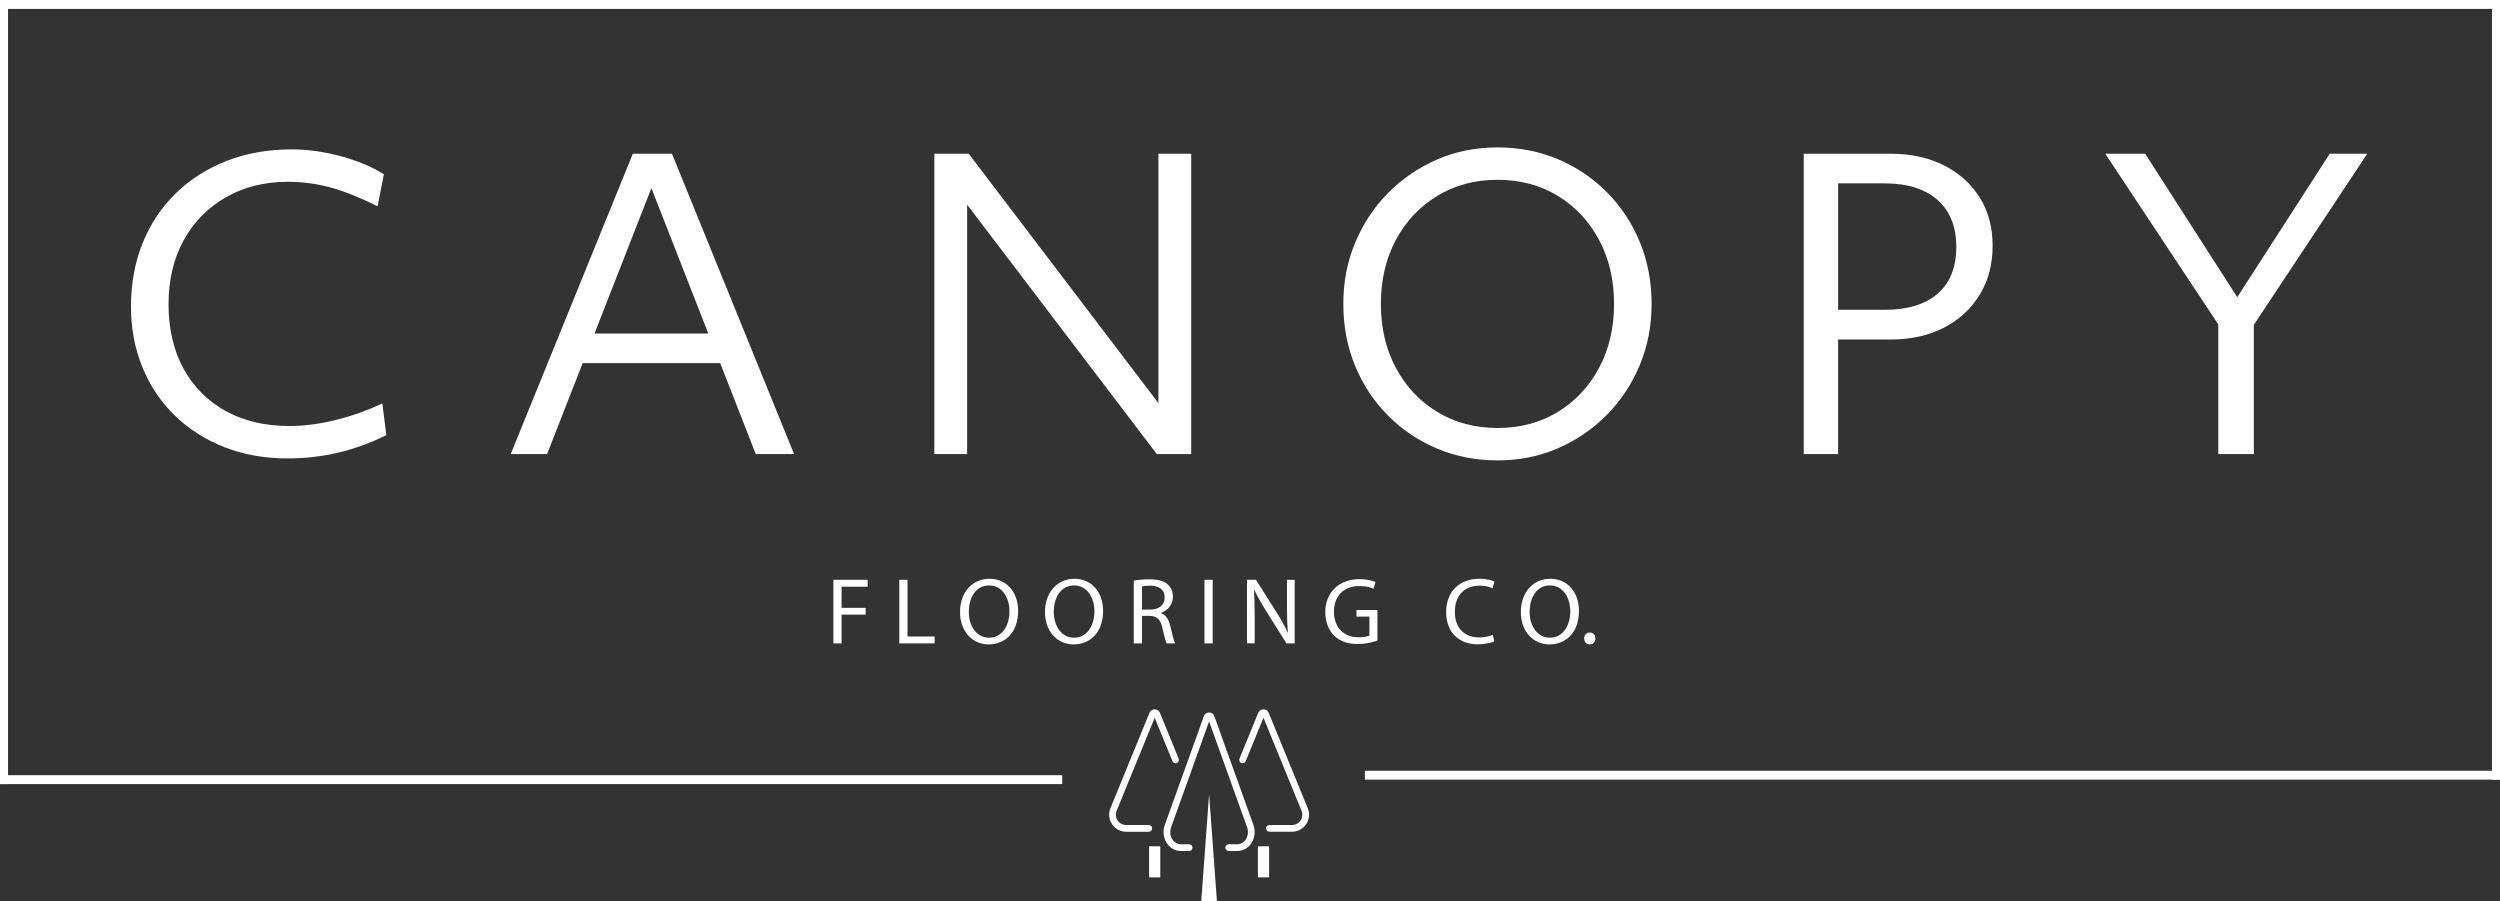 <svg id="Layer_2" xmlns="http://www.w3.org/2000/svg" viewBox="0 0 1116.72 402.49"><rect x="0" y="0" width="1116.72" height="402.49" fill="#333333" stroke="none"/><defs><style>.cls-1{fill:#ffffff;}</style></defs><rect class="cls-1" width="1116.72" height="3.98"></rect><rect class="cls-1" y="1.99" width="3.59" height="348.26"></rect><rect class="cls-1" x="1113.13" width="3.59" height="348.26"></rect><rect class="cls-1" y="346.27" width="474.47" height="3.97"></rect><rect class="cls-1" x="609.67" y="344.29" width="507.04" height="3.97"></rect><path class="cls-1" d="m128.4,204.77c-10.24,0-19.62-1.68-28.16-5.03-8.53-3.35-15.92-8.06-22.15-14.12-6.24-6.06-11.06-13.24-14.47-21.54-3.41-8.3-5.12-17.39-5.12-27.27s1.73-19.65,5.21-28.24c3.47-8.59,8.41-16,14.83-22.24,6.41-6.24,14-11.06,22.77-14.48,8.77-3.41,18.45-5.12,29.04-5.12,6.94,0,14.18,1,21.71,3,7.53,2,14,4.71,19.42,8.12l-2.82,14.3c-7.77-3.88-14.74-6.68-20.92-8.38-6.18-1.7-12.56-2.56-19.15-2.56-10.48,0-19.74,2.33-27.8,6.97-8.06,4.65-14.33,11.06-18.8,19.24-4.47,8.18-6.71,17.68-6.71,28.51s2.23,20.65,6.71,28.77c4.47,8.12,10.74,14.42,18.8,18.89,8.06,4.47,17.56,6.71,28.51,6.71,6.47,0,13.3-.88,20.48-2.65,7.18-1.77,14.18-4.24,21.01-7.41l1.77,14.12c-13.89,6.95-28.6,10.42-44.13,10.42Z"></path><path class="cls-1" d="m228.13,202.82l54.55-134.16h17.48l54.55,134.16h-17.12l-15.89-40.6h-61.43l-15.89,40.6h-16.24Zm37.42-53.84h50.84l-25.42-64.96-25.42,64.96Z"></path><path class="cls-1" d="m417.36,202.82V68.67h15.36l84.73,111.39v-111.39h14.65v134.16h-15.36l-84.73-111.39v111.39h-14.65Z"></path><path class="cls-1" d="m668.9,205.65c-9.65,0-18.65-1.76-27.01-5.29-8.36-3.53-15.68-8.47-21.98-14.83-6.3-6.36-11.18-13.77-14.65-22.24-3.47-8.47-5.21-17.65-5.21-27.54s1.76-18.89,5.3-27.36c3.53-8.47,8.44-15.89,14.74-22.24,6.29-6.35,13.59-11.32,21.89-14.92,8.3-3.59,17.27-5.38,26.92-5.38s18.8,1.77,27.1,5.3c8.3,3.53,15.59,8.47,21.89,14.83,6.29,6.35,11.18,13.77,14.65,22.24,3.47,8.47,5.21,17.65,5.21,27.54s-1.77,18.89-5.3,27.36-8.45,15.89-14.74,22.24c-6.3,6.35-13.59,11.33-21.89,14.92-8.3,3.59-17.27,5.38-26.92,5.38Zm0-14.47c10.12,0,19.09-2.38,26.92-7.15,7.83-4.77,13.97-11.33,18.45-19.68,4.47-8.35,6.71-17.89,6.71-28.6s-2.24-20.24-6.71-28.6c-4.47-8.35-10.62-14.92-18.45-19.68-7.83-4.77-16.8-7.15-26.92-7.15s-18.95,2.38-26.83,7.15c-7.89,4.77-14.06,11.33-18.54,19.68-4.47,8.36-6.71,17.89-6.71,28.6s2.23,20.24,6.71,28.6c4.47,8.36,10.65,14.92,18.54,19.68,7.88,4.77,16.83,7.15,26.83,7.15Z"></path><path class="cls-1" d="m805.71,202.82V68.67h38.83c9.06,0,17,1.74,23.83,5.21,6.82,3.47,12.15,8.27,15.97,14.39,3.82,6.12,5.74,13.3,5.74,21.54s-1.91,15.51-5.74,21.8c-3.83,6.3-9.15,11.21-15.97,14.74-6.83,3.53-14.77,5.3-23.83,5.3h-23.48v51.19h-15.36Zm36.01-120.92h-20.65v56.49h20.65c10.35,0,18.3-2.41,23.83-7.24,5.53-4.82,8.3-11.77,8.3-20.83s-2.8-16.06-8.38-21.01c-5.59-4.94-13.5-7.41-23.74-7.41Z"></path><path class="cls-1" d="m990.88,202.82v-57.9l-50.49-76.26h17.83l41.13,64.08,41.31-64.08h16.77l-50.66,76.43v57.72h-15.89Z"></path><path class="cls-1" d="m372.27,258.99h15.29v3.08h-11.63v9.44h10.74v3.03h-10.74v12.85h-3.67v-28.4Z"></path><path class="cls-1" d="m401.71,258.99h3.67v25.32h12.13v3.08h-15.8v-28.4Z"></path><path class="cls-1" d="m454.79,272.89c0,9.77-5.94,14.96-13.19,14.96s-12.77-5.81-12.77-14.41c0-9.02,5.6-14.91,13.19-14.91s12.77,5.94,12.77,14.37Zm-22.03.46c0,6.07,3.29,11.5,9.06,11.5s9.1-5.35,9.1-11.8c0-5.64-2.95-11.54-9.06-11.54s-9.1,5.6-9.1,11.84Z"></path><path class="cls-1" d="m492.74,272.89c0,9.77-5.94,14.96-13.19,14.96s-12.77-5.81-12.77-14.41c0-9.02,5.6-14.91,13.19-14.91s12.77,5.94,12.77,14.37Zm-22.03.46c0,6.07,3.29,11.5,9.06,11.5s9.1-5.35,9.1-11.8c0-5.64-2.95-11.54-9.06-11.54s-9.1,5.6-9.1,11.84Z"></path><path class="cls-1" d="m506.43,259.37c1.85-.38,4.51-.59,7.04-.59,3.92,0,6.45.72,8.22,2.32,1.43,1.26,2.23,3.2,2.23,5.39,0,3.75-2.36,6.23-5.35,7.25v.13c2.19.76,3.5,2.78,4.17,5.73.93,3.96,1.6,6.7,2.19,7.79h-3.79c-.46-.8-1.1-3.24-1.9-6.78-.84-3.92-2.36-5.39-5.69-5.52h-3.45v12.3h-3.67v-28.02Zm3.67,12.93h3.75c3.92,0,6.4-2.15,6.4-5.39,0-3.67-2.65-5.27-6.53-5.31-1.77,0-3.03.17-3.62.34v10.36Z"></path><path class="cls-1" d="m541.69,258.99v28.4h-3.67v-28.4h3.67Z"></path><path class="cls-1" d="m557.02,287.38v-28.4h4l9.1,14.37c2.11,3.33,3.75,6.32,5.1,9.23l.08-.04c-.34-3.79-.42-7.25-.42-11.67v-11.88h3.45v28.4h-3.71l-9.02-14.41c-1.98-3.16-3.88-6.4-5.31-9.48l-.13.04c.21,3.58.29,6.99.29,11.71v12.13h-3.45Z"></path><path class="cls-1" d="m615.28,286.12c-1.64.59-4.89,1.56-8.72,1.56-4.3,0-7.84-1.09-10.62-3.75-2.44-2.36-3.96-6.15-3.96-10.58.04-8.47,5.86-14.66,15.38-14.66,3.29,0,5.86.72,7.08,1.31l-.88,2.99c-1.52-.67-3.41-1.22-6.28-1.22-6.91,0-11.42,4.3-11.42,11.42s4.34,11.46,10.95,11.46c2.4,0,4.04-.34,4.89-.76v-8.47h-5.77v-2.95h9.35v13.65Z"></path><path class="cls-1" d="m667.52,286.46c-1.35.67-4.04,1.35-7.5,1.35-8,0-14.03-5.06-14.03-14.37s6.02-14.91,14.83-14.91c3.54,0,5.77.76,6.74,1.26l-.88,2.99c-1.39-.67-3.37-1.18-5.73-1.18-6.66,0-11.08,4.25-11.08,11.71,0,6.95,4,11.42,10.91,11.42,2.23,0,4.51-.46,5.98-1.18l.76,2.91Z"></path><path class="cls-1" d="m705.3,272.89c0,9.77-5.94,14.96-13.19,14.96s-12.77-5.81-12.77-14.41c0-9.02,5.6-14.91,13.19-14.91s12.77,5.94,12.77,14.37Zm-22.03.46c0,6.07,3.29,11.5,9.06,11.5s9.1-5.35,9.1-11.8c0-5.64-2.95-11.54-9.06-11.54s-9.1,5.6-9.1,11.84Z"></path><path class="cls-1" d="m707.62,285.19c0-1.56,1.05-2.65,2.53-2.65s2.49,1.1,2.49,2.65-.97,2.65-2.53,2.65c-1.47,0-2.49-1.14-2.49-2.65Z"></path><path class="cls-1" d="m566.7,318.34c-.38-.91-1.29-1.5-2.32-1.5s-1.94.59-2.32,1.51l-8.39,20.51c-.31.77.05,1.64.82,1.96.77.31,1.64-.05,1.96-.82l7.93-19.39,17.01,41.57c.58,1.42.41,3.04-.45,4.31-.87,1.28-2.31,2.04-3.87,2.04h-10.05c-.83,0-1.5.67-1.5,1.5s.67,1.5,1.5,1.5h10.05c2.55,0,4.93-1.26,6.35-3.36,1.43-2.11,1.71-4.77.74-7.13l-17.47-42.69Z"></path><rect class="cls-1" x="561.89" y="378.03" width="5" height="13.88"></rect><path class="cls-1" d="m514.65,370.03c0-.83-.67-1.5-1.5-1.5h-10.05c-1.56,0-3-.76-3.87-2.04-.86-1.28-1.03-2.89-.45-4.31l17.01-41.57,7.93,19.39c.31.77,1.19,1.13,1.96.82.77-.31,1.13-1.19.82-1.96l-8.39-20.51c-.38-.91-1.29-1.5-2.32-1.5s-1.94.59-2.32,1.51l-17.46,42.69c-.96,2.36-.69,5.02.74,7.13,1.43,2.1,3.8,3.36,6.35,3.36h10.05c.83,0,1.5-.67,1.5-1.5Z"></path><rect class="cls-1" x="513.29" y="378.03" width="5" height="13.88"></rect><polygon class="cls-1" points="536.59 402.49 543.59 402.49 540.09 354.74 536.59 402.49"></polygon><path class="cls-1" d="m527.4,380.12h3.77c.83,0,1.5-.67,1.5-1.5s-.67-1.5-1.5-1.5h-3.77c-1.52,0-2.95-.88-3.82-2.34-.92-1.55-1.1-3.5-.47-5.24l16.98-47.28,16.98,47.28c.62,1.73.45,3.69-.47,5.24-.87,1.47-2.3,2.34-3.82,2.34h-3.94c-.83,0-1.5.67-1.5,1.5s.67,1.5,1.5,1.5h3.94c2.59,0,4.98-1.42,6.4-3.81,1.37-2.31,1.64-5.22.72-7.79l-17.47-48.62c-.35-.99-1.3-1.65-2.34-1.65s-1.99.66-2.34,1.65l-17.46,48.62c-.92,2.57-.65,5.48.72,7.79,1.42,2.39,3.81,3.81,6.4,3.81Z"></path></svg>
